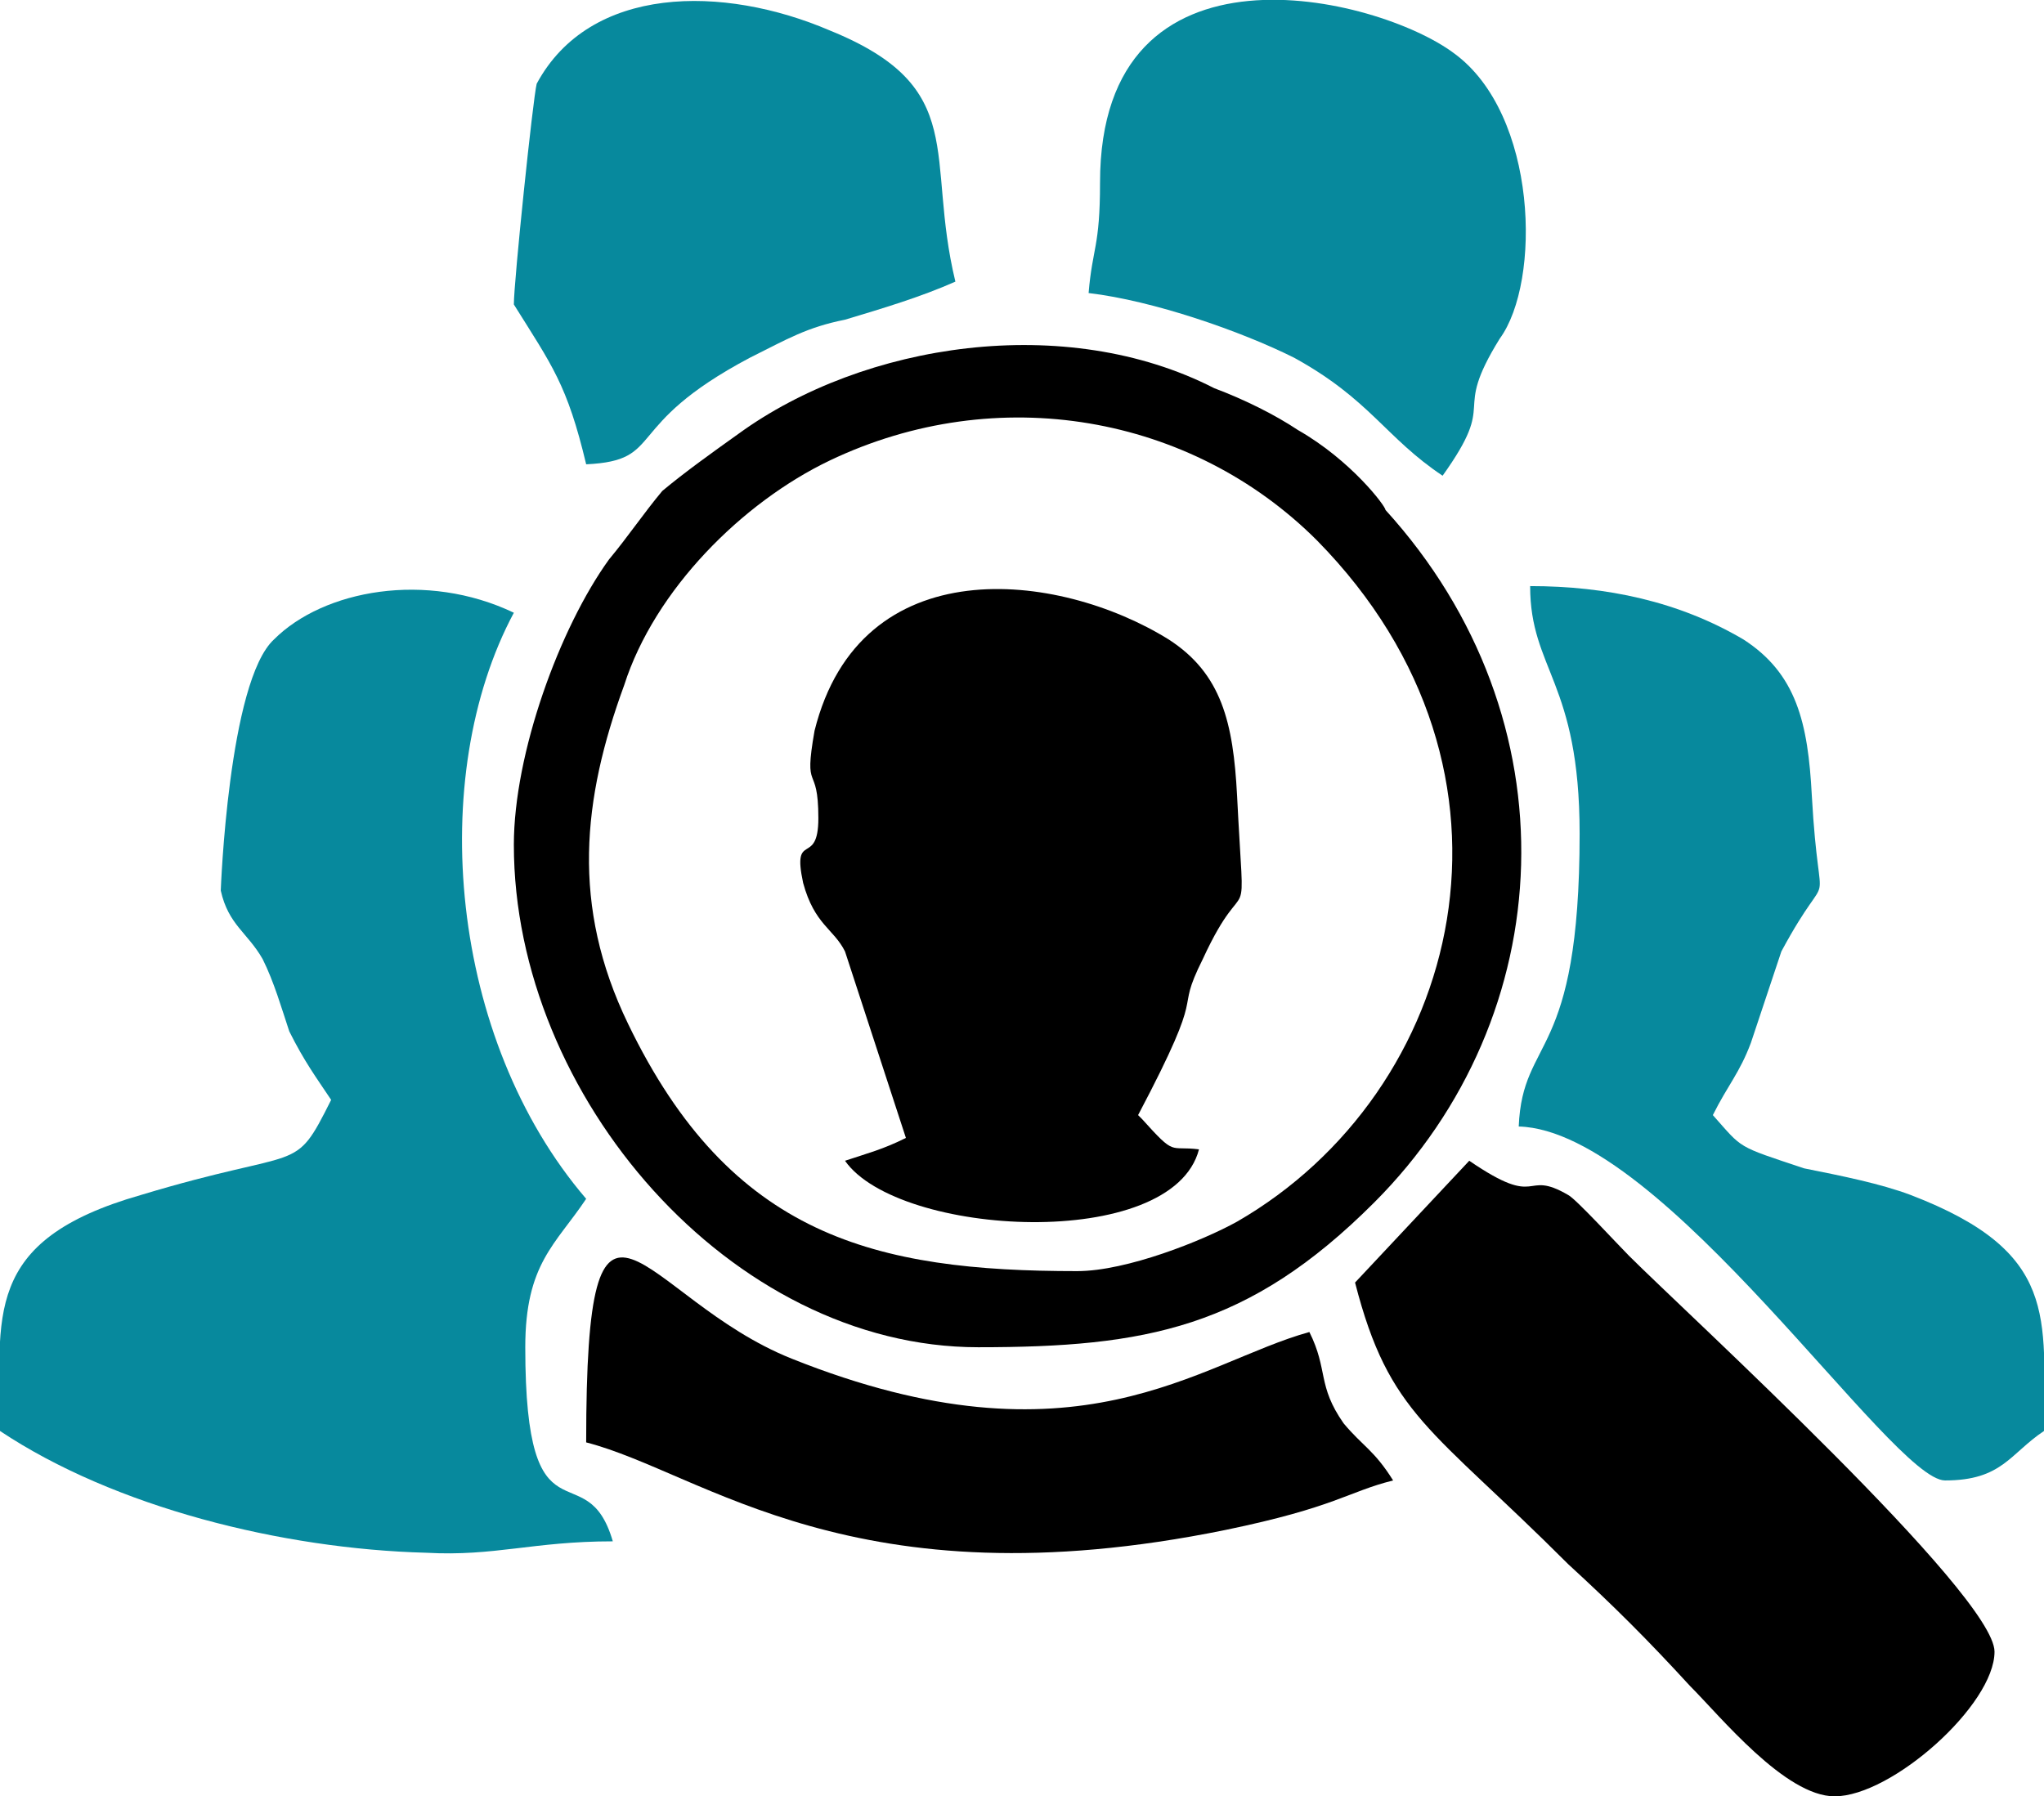 <?xml version="1.0" encoding="UTF-8"?>
<!DOCTYPE svg PUBLIC "-//W3C//DTD SVG 1.1//EN" "http://www.w3.org/Graphics/SVG/1.1/DTD/svg11.dtd">
<!-- Creator: CorelDRAW X7 -->
<svg xmlns="http://www.w3.org/2000/svg" xml:space="preserve" width="100%" height="100%" version="1.1" style="shape-rendering:geometricPrecision; text-rendering:geometricPrecision; image-rendering:optimizeQuality; fill-rule:evenodd; clip-rule:evenodd"
viewBox="0 0 537 472"
 xmlns:xlink="http://www.w3.org/1999/xlink">
 <defs>
  <style type="text/css">
   <![CDATA[
    .fil1 {fill:black}
    .fil0 {fill:#07899D}
   ]]>
  </style>
 </defs>
 <g id="Layer_x0020_1">
  <g id="_601304480">
   <path class="fil0" d="M87 289c-10,20 -7,12 -50,25 -42,12 -37,32 -37,62 30,20 74,31 112,32 18,1 28,-3 49,-3 -7,-24 -23,3 -23,-51 0,-22 8,-27 16,-39 -36,-42 -42,-111 -19,-154 -23,-11 -50,-6 -63,7 -12,11 -14,66 -14,66 2,9 7,11 11,18 3,6 5,13 7,19 4,8 7,12 11,18z"/>
   <path class="fil1" d="M215 215c0,13 -7,3 -4,17 3,11 8,12 11,18l16 49c-6,3 -10,4 -16,6 14,20 86,24 93,-3 -8,-1 -6,2 -15,-8 0,0 -1,-1 -1,-1 19,-36 9,-25 17,-41 12,-26 11,-3 9,-43 -1,-19 -4,-32 -18,-41 -29,-18 -81,-24 -93,24 -3,17 1,8 1,23z"/>
   <path class="fil1" d="M283 334c-53,0 -91,-9 -118,-65 -15,-31 -12,-59 -1,-89 8,-25 31,-48 54,-59 44,-21 95,-12 128,21 60,61 38,145 -21,179 -9,5 -29,13 -42,13zm-148 -112c0,66 57,132 122,132 44,0 71,-5 104,-38 49,-49 53,-127 3,-182 0,-1 -9,-13 -23,-21 -6,-4 -14,-8 -22,-11 -39,-20 -92,-12 -125,12 -7,5 -14,10 -20,15 -5,6 -9,12 -14,18 -13,18 -25,51 -25,75z"/>
   <path class="fil0" d="M415 219c0,60 -15,53 -16,77 38,1 98,93 112,93 15,0 17,-7 26,-13 0,-30 4,-47 -35,-62 -8,-3 -18,-5 -28,-7 -18,-6 -16,-5 -24,-14 4,-8 7,-11 10,-19l8 -24c14,-26 10,-5 8,-41 -1,-19 -4,-32 -18,-41 -17,-10 -36,-14 -56,-14 0,22 13,25 13,65z"/>
   <path class="fil1" d="M356 337c9,35 20,38 56,74 12,11 21,20 32,32 8,8 25,29 38,29 15,0 42,-24 42,-38 0,-15 -81,-89 -96,-104 -3,-3 -14,-15 -16,-16 -12,-7 -7,4 -26,-9l-30 32z"/>
   <path class="fil0" d="M135 80c10,16 14,21 19,42 21,-1 9,-10 43,-28 10,-5 15,-8 25,-10 10,-3 20,-6 29,-10 -8,-33 4,-51 -33,-66 -28,-12 -63,-12 -77,14 -1,4 -6,52 -6,58z"/>
   <path class="fil0" d="M286 77c17,2 40,10 54,17 20,11 24,21 39,31 15,-21 2,-15 15,-36 11,-15 10,-59 -12,-75 -20,-15 -93,-33 -93,34 0,17 -2,17 -3,29z"/>
   <path class="fil1" d="M154 379c31,8 70,43 168,23 29,-6 32,-10 44,-13 -5,-8 -8,-9 -13,-15 -7,-10 -4,-14 -9,-24 -29,8 -61,37 -136,7 -40,-16 -54,-61 -54,22z"/>
  </g>
 </g>
</svg>
